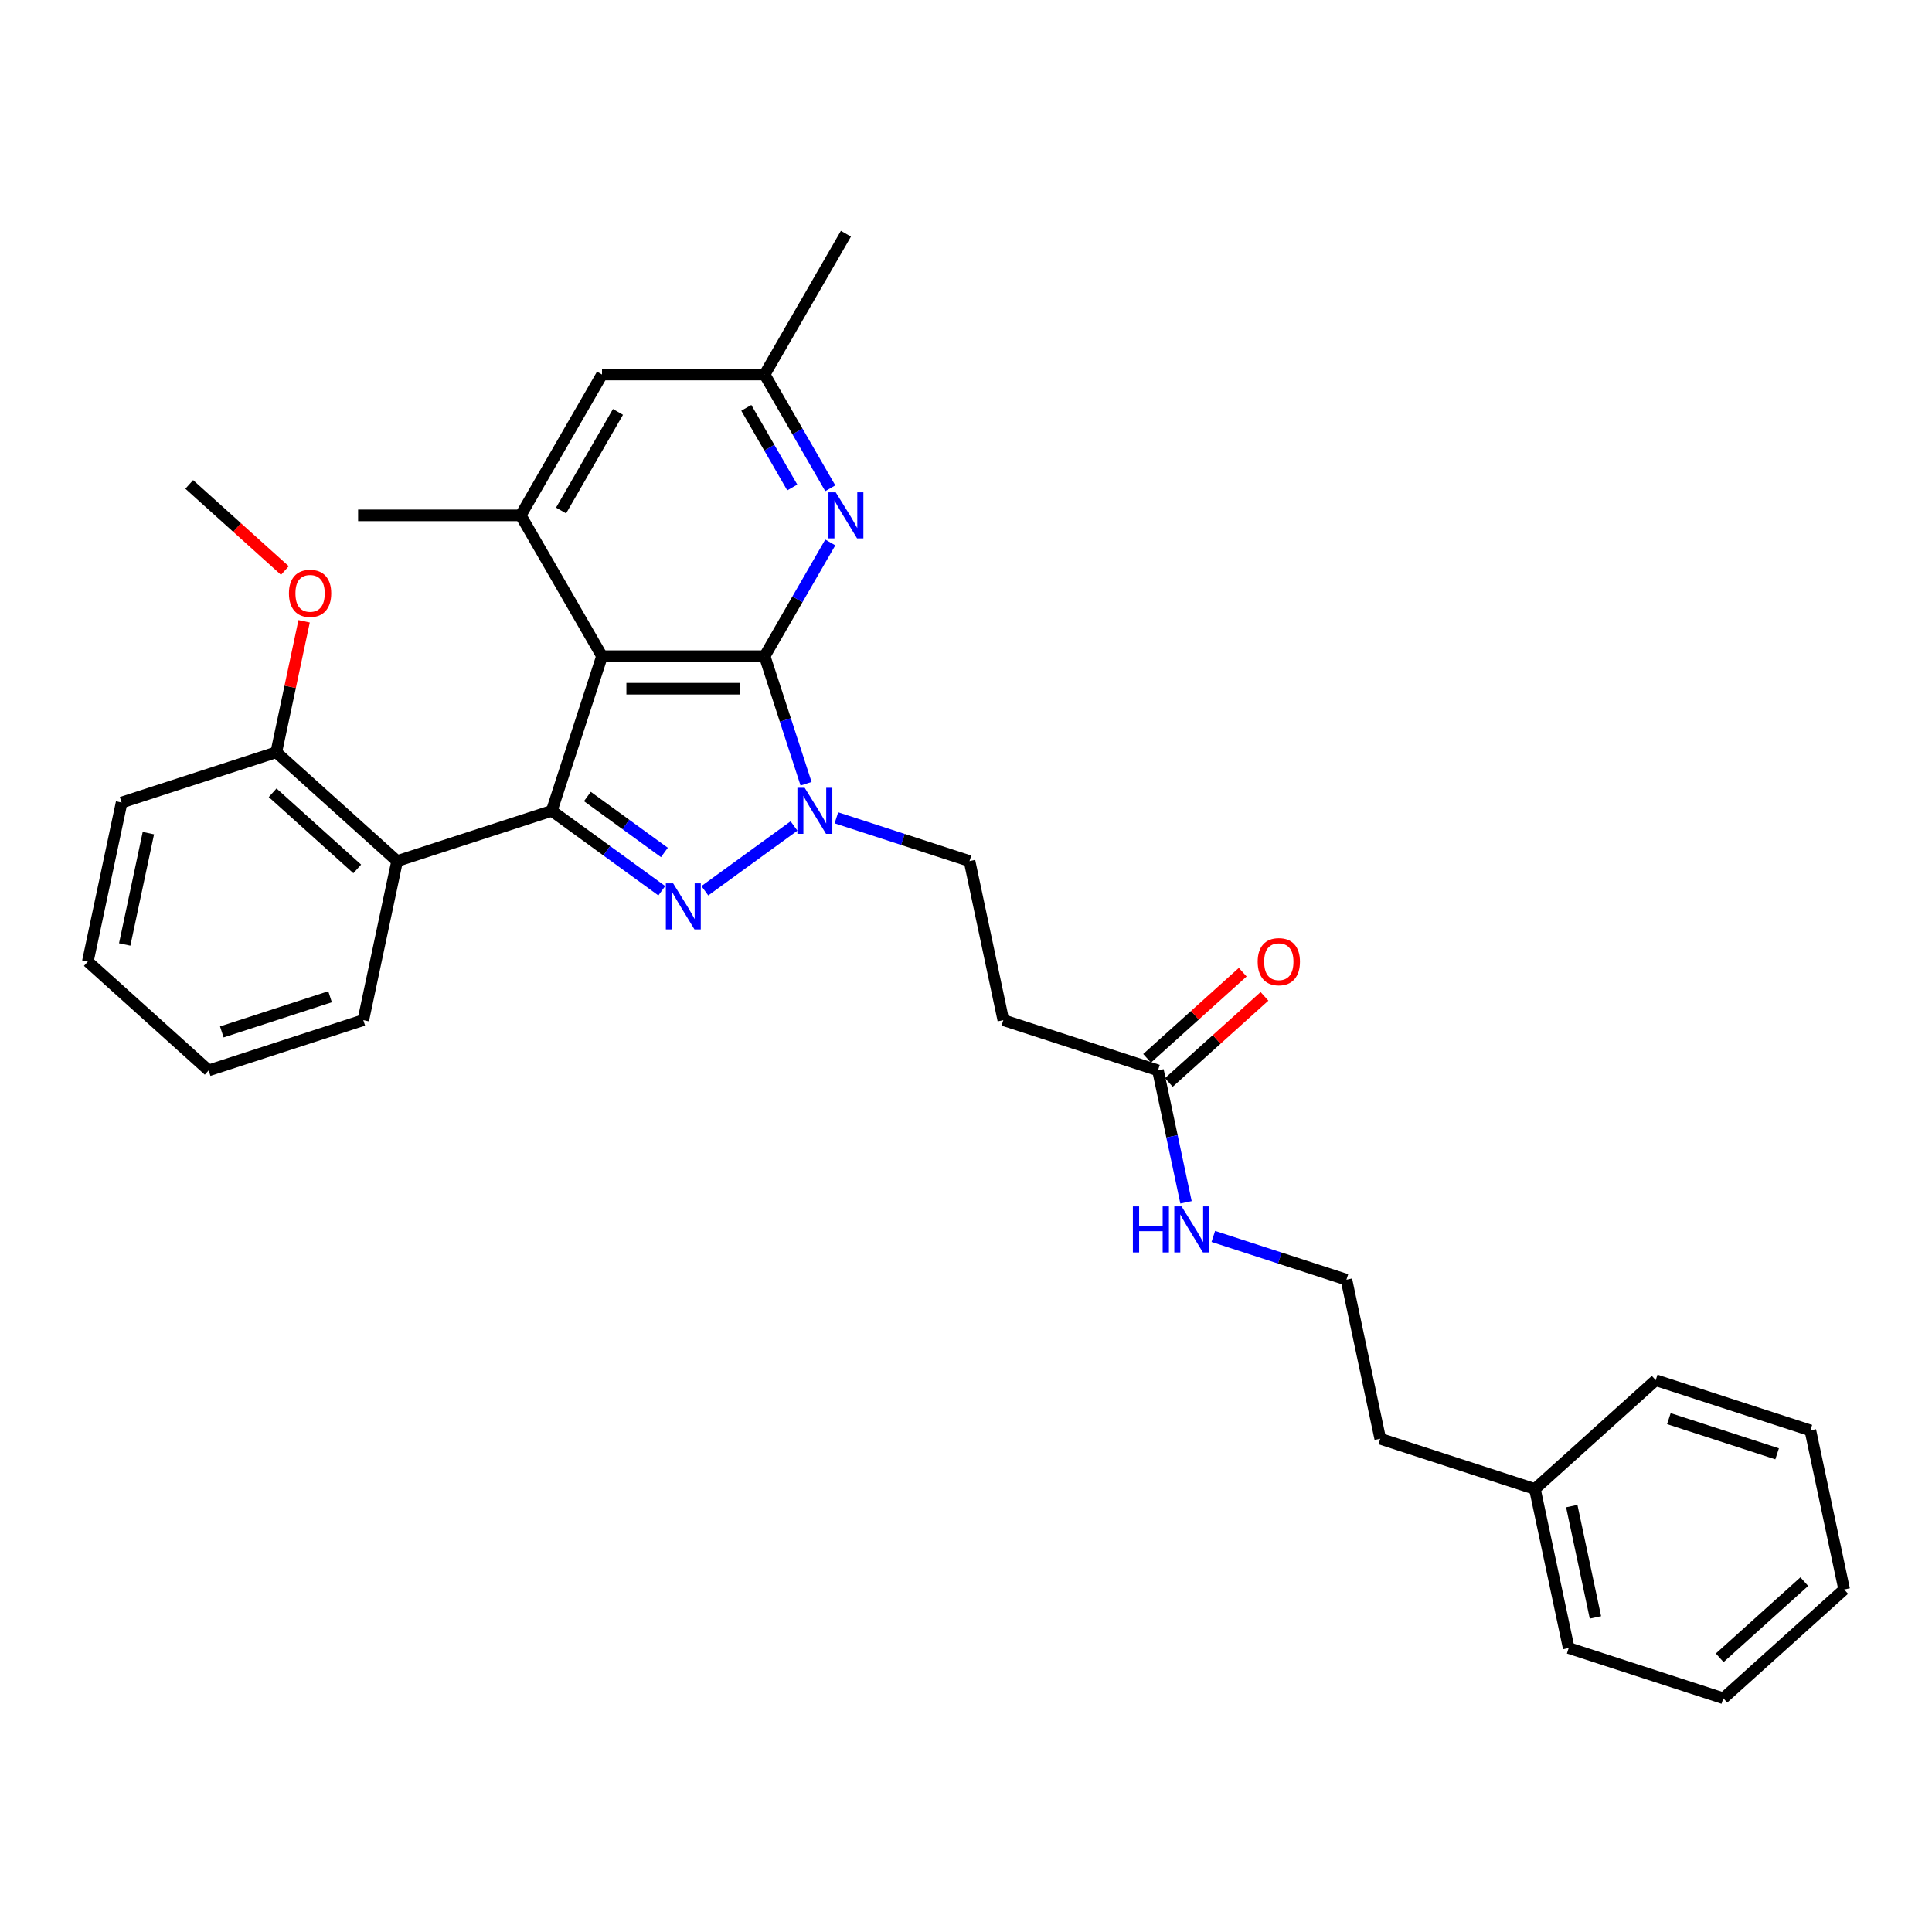 <?xml version='1.0' encoding='iso-8859-1'?>
<svg version='1.1' baseProfile='full'
              xmlns='http://www.w3.org/2000/svg'
                      xmlns:rdkit='http://www.rdkit.org/xml'
                      xmlns:xlink='http://www.w3.org/1999/xlink'
                  xml:space='preserve'
width='1000px' height='1000px' viewBox='0 0 1000 1000'>
<!-- END OF HEADER -->
<rect style='opacity:1.0;fill:#FFFFFF;stroke:none' width='1000' height='1000' x='0' y='0'> </rect>
<path class='bond-1' d='M 395.766,339.638 L 311.6,339.638' style='fill:none;fill-rule:evenodd;stroke:#000000;stroke-width:6px;stroke-linecap:butt;stroke-linejoin:miter;stroke-opacity:1' />
<path class='bond-1' d='M 383.141,356.471 L 324.225,356.471' style='fill:none;fill-rule:evenodd;stroke:#000000;stroke-width:6px;stroke-linecap:butt;stroke-linejoin:miter;stroke-opacity:1' />
<path class='bond-3' d='M 395.766,339.638 L 406.492,372.65' style='fill:none;fill-rule:evenodd;stroke:#000000;stroke-width:6px;stroke-linecap:butt;stroke-linejoin:miter;stroke-opacity:1' />
<path class='bond-3' d='M 406.492,372.65 L 417.218,405.662' style='fill:none;fill-rule:evenodd;stroke:#0000FF;stroke-width:6px;stroke-linecap:butt;stroke-linejoin:miter;stroke-opacity:1' />
<path class='bond-4' d='M 395.766,339.638 L 412.759,310.204' style='fill:none;fill-rule:evenodd;stroke:#000000;stroke-width:6px;stroke-linecap:butt;stroke-linejoin:miter;stroke-opacity:1' />
<path class='bond-4' d='M 412.759,310.204 L 429.753,280.771' style='fill:none;fill-rule:evenodd;stroke:#0000FF;stroke-width:6px;stroke-linecap:butt;stroke-linejoin:miter;stroke-opacity:1' />
<path class='bond-0' d='M 285.592,419.684 L 311.6,339.638' style='fill:none;fill-rule:evenodd;stroke:#000000;stroke-width:6px;stroke-linecap:butt;stroke-linejoin:miter;stroke-opacity:1' />
<path class='bond-5' d='M 285.592,419.684 L 205.546,445.692' style='fill:none;fill-rule:evenodd;stroke:#000000;stroke-width:6px;stroke-linecap:butt;stroke-linejoin:miter;stroke-opacity:1' />
<path class='bond-31' d='M 285.592,419.684 L 314.066,440.371' style='fill:none;fill-rule:evenodd;stroke:#000000;stroke-width:6px;stroke-linecap:butt;stroke-linejoin:miter;stroke-opacity:1' />
<path class='bond-31' d='M 314.066,440.371 L 342.539,461.058' style='fill:none;fill-rule:evenodd;stroke:#0000FF;stroke-width:6px;stroke-linecap:butt;stroke-linejoin:miter;stroke-opacity:1' />
<path class='bond-31' d='M 304.028,412.272 L 323.96,426.753' style='fill:none;fill-rule:evenodd;stroke:#000000;stroke-width:6px;stroke-linecap:butt;stroke-linejoin:miter;stroke-opacity:1' />
<path class='bond-31' d='M 323.96,426.753 L 343.892,441.234' style='fill:none;fill-rule:evenodd;stroke:#0000FF;stroke-width:6px;stroke-linecap:butt;stroke-linejoin:miter;stroke-opacity:1' />
<path class='bond-6' d='M 311.6,339.638 L 269.518,266.749' style='fill:none;fill-rule:evenodd;stroke:#000000;stroke-width:6px;stroke-linecap:butt;stroke-linejoin:miter;stroke-opacity:1' />
<path class='bond-2' d='M 364.826,461.058 L 410.975,427.53' style='fill:none;fill-rule:evenodd;stroke:#0000FF;stroke-width:6px;stroke-linecap:butt;stroke-linejoin:miter;stroke-opacity:1' />
<path class='bond-8' d='M 432.917,423.304 L 467.369,434.498' style='fill:none;fill-rule:evenodd;stroke:#0000FF;stroke-width:6px;stroke-linecap:butt;stroke-linejoin:miter;stroke-opacity:1' />
<path class='bond-8' d='M 467.369,434.498 L 501.82,445.692' style='fill:none;fill-rule:evenodd;stroke:#000000;stroke-width:6px;stroke-linecap:butt;stroke-linejoin:miter;stroke-opacity:1' />
<path class='bond-11' d='M 429.753,252.727 L 412.759,223.293' style='fill:none;fill-rule:evenodd;stroke:#0000FF;stroke-width:6px;stroke-linecap:butt;stroke-linejoin:miter;stroke-opacity:1' />
<path class='bond-11' d='M 412.759,223.293 L 395.766,193.86' style='fill:none;fill-rule:evenodd;stroke:#000000;stroke-width:6px;stroke-linecap:butt;stroke-linejoin:miter;stroke-opacity:1' />
<path class='bond-11' d='M 410.077,252.313 L 398.181,231.71' style='fill:none;fill-rule:evenodd;stroke:#0000FF;stroke-width:6px;stroke-linecap:butt;stroke-linejoin:miter;stroke-opacity:1' />
<path class='bond-11' d='M 398.181,231.71 L 386.286,211.106' style='fill:none;fill-rule:evenodd;stroke:#000000;stroke-width:6px;stroke-linecap:butt;stroke-linejoin:miter;stroke-opacity:1' />
<path class='bond-12' d='M 205.546,445.692 L 142.999,389.375' style='fill:none;fill-rule:evenodd;stroke:#000000;stroke-width:6px;stroke-linecap:butt;stroke-linejoin:miter;stroke-opacity:1' />
<path class='bond-12' d='M 184.901,449.754 L 141.118,410.332' style='fill:none;fill-rule:evenodd;stroke:#000000;stroke-width:6px;stroke-linecap:butt;stroke-linejoin:miter;stroke-opacity:1' />
<path class='bond-15' d='M 205.546,445.692 L 188.047,528.018' style='fill:none;fill-rule:evenodd;stroke:#000000;stroke-width:6px;stroke-linecap:butt;stroke-linejoin:miter;stroke-opacity:1' />
<path class='bond-17' d='M 269.518,266.749 L 185.353,266.749' style='fill:none;fill-rule:evenodd;stroke:#000000;stroke-width:6px;stroke-linecap:butt;stroke-linejoin:miter;stroke-opacity:1' />
<path class='bond-32' d='M 269.518,266.749 L 311.6,193.86' style='fill:none;fill-rule:evenodd;stroke:#000000;stroke-width:6px;stroke-linecap:butt;stroke-linejoin:miter;stroke-opacity:1' />
<path class='bond-32' d='M 290.408,264.232 L 319.866,213.209' style='fill:none;fill-rule:evenodd;stroke:#000000;stroke-width:6px;stroke-linecap:butt;stroke-linejoin:miter;stroke-opacity:1' />
<path class='bond-7' d='M 599.364,554.026 L 519.319,528.018' style='fill:none;fill-rule:evenodd;stroke:#000000;stroke-width:6px;stroke-linecap:butt;stroke-linejoin:miter;stroke-opacity:1' />
<path class='bond-13' d='M 604.996,560.281 L 629.747,537.996' style='fill:none;fill-rule:evenodd;stroke:#000000;stroke-width:6px;stroke-linecap:butt;stroke-linejoin:miter;stroke-opacity:1' />
<path class='bond-13' d='M 629.747,537.996 L 654.497,515.71' style='fill:none;fill-rule:evenodd;stroke:#FF0000;stroke-width:6px;stroke-linecap:butt;stroke-linejoin:miter;stroke-opacity:1' />
<path class='bond-13' d='M 593.733,547.772 L 618.483,525.486' style='fill:none;fill-rule:evenodd;stroke:#000000;stroke-width:6px;stroke-linecap:butt;stroke-linejoin:miter;stroke-opacity:1' />
<path class='bond-13' d='M 618.483,525.486 L 643.234,503.201' style='fill:none;fill-rule:evenodd;stroke:#FF0000;stroke-width:6px;stroke-linecap:butt;stroke-linejoin:miter;stroke-opacity:1' />
<path class='bond-14' d='M 599.364,554.026 L 606.624,588.178' style='fill:none;fill-rule:evenodd;stroke:#000000;stroke-width:6px;stroke-linecap:butt;stroke-linejoin:miter;stroke-opacity:1' />
<path class='bond-14' d='M 606.624,588.178 L 613.883,622.33' style='fill:none;fill-rule:evenodd;stroke:#0000FF;stroke-width:6px;stroke-linecap:butt;stroke-linejoin:miter;stroke-opacity:1' />
<path class='bond-9' d='M 501.82,445.692 L 519.319,528.018' style='fill:none;fill-rule:evenodd;stroke:#000000;stroke-width:6px;stroke-linecap:butt;stroke-linejoin:miter;stroke-opacity:1' />
<path class='bond-10' d='M 311.6,193.86 L 395.766,193.86' style='fill:none;fill-rule:evenodd;stroke:#000000;stroke-width:6px;stroke-linecap:butt;stroke-linejoin:miter;stroke-opacity:1' />
<path class='bond-20' d='M 395.766,193.86 L 437.848,120.97' style='fill:none;fill-rule:evenodd;stroke:#000000;stroke-width:6px;stroke-linecap:butt;stroke-linejoin:miter;stroke-opacity:1' />
<path class='bond-16' d='M 142.999,389.375 L 150.205,355.475' style='fill:none;fill-rule:evenodd;stroke:#000000;stroke-width:6px;stroke-linecap:butt;stroke-linejoin:miter;stroke-opacity:1' />
<path class='bond-16' d='M 150.205,355.475 L 157.41,321.576' style='fill:none;fill-rule:evenodd;stroke:#FF0000;stroke-width:6px;stroke-linecap:butt;stroke-linejoin:miter;stroke-opacity:1' />
<path class='bond-21' d='M 142.999,389.375 L 62.953,415.383' style='fill:none;fill-rule:evenodd;stroke:#000000;stroke-width:6px;stroke-linecap:butt;stroke-linejoin:miter;stroke-opacity:1' />
<path class='bond-18' d='M 628.007,639.973 L 662.458,651.167' style='fill:none;fill-rule:evenodd;stroke:#0000FF;stroke-width:6px;stroke-linecap:butt;stroke-linejoin:miter;stroke-opacity:1' />
<path class='bond-18' d='M 662.458,651.167 L 696.909,662.361' style='fill:none;fill-rule:evenodd;stroke:#000000;stroke-width:6px;stroke-linecap:butt;stroke-linejoin:miter;stroke-opacity:1' />
<path class='bond-26' d='M 188.047,528.018 L 108.001,554.026' style='fill:none;fill-rule:evenodd;stroke:#000000;stroke-width:6px;stroke-linecap:butt;stroke-linejoin:miter;stroke-opacity:1' />
<path class='bond-26' d='M 170.839,515.91 L 114.807,534.116' style='fill:none;fill-rule:evenodd;stroke:#000000;stroke-width:6px;stroke-linecap:butt;stroke-linejoin:miter;stroke-opacity:1' />
<path class='bond-23' d='M 147.453,295.302 L 122.702,273.017' style='fill:none;fill-rule:evenodd;stroke:#FF0000;stroke-width:6px;stroke-linecap:butt;stroke-linejoin:miter;stroke-opacity:1' />
<path class='bond-23' d='M 122.702,273.017 L 97.951,250.731' style='fill:none;fill-rule:evenodd;stroke:#000000;stroke-width:6px;stroke-linecap:butt;stroke-linejoin:miter;stroke-opacity:1' />
<path class='bond-22' d='M 696.909,662.361 L 714.408,744.687' style='fill:none;fill-rule:evenodd;stroke:#000000;stroke-width:6px;stroke-linecap:butt;stroke-linejoin:miter;stroke-opacity:1' />
<path class='bond-19' d='M 794.454,770.695 L 714.408,744.687' style='fill:none;fill-rule:evenodd;stroke:#000000;stroke-width:6px;stroke-linecap:butt;stroke-linejoin:miter;stroke-opacity:1' />
<path class='bond-24' d='M 794.454,770.695 L 811.953,853.021' style='fill:none;fill-rule:evenodd;stroke:#000000;stroke-width:6px;stroke-linecap:butt;stroke-linejoin:miter;stroke-opacity:1' />
<path class='bond-24' d='M 813.544,779.544 L 825.793,837.172' style='fill:none;fill-rule:evenodd;stroke:#000000;stroke-width:6px;stroke-linecap:butt;stroke-linejoin:miter;stroke-opacity:1' />
<path class='bond-25' d='M 794.454,770.695 L 857.001,714.378' style='fill:none;fill-rule:evenodd;stroke:#000000;stroke-width:6px;stroke-linecap:butt;stroke-linejoin:miter;stroke-opacity:1' />
<path class='bond-33' d='M 62.953,415.383 L 45.455,497.709' style='fill:none;fill-rule:evenodd;stroke:#000000;stroke-width:6px;stroke-linecap:butt;stroke-linejoin:miter;stroke-opacity:1' />
<path class='bond-33' d='M 76.794,431.232 L 64.545,488.86' style='fill:none;fill-rule:evenodd;stroke:#000000;stroke-width:6px;stroke-linecap:butt;stroke-linejoin:miter;stroke-opacity:1' />
<path class='bond-29' d='M 811.953,853.021 L 891.999,879.03' style='fill:none;fill-rule:evenodd;stroke:#000000;stroke-width:6px;stroke-linecap:butt;stroke-linejoin:miter;stroke-opacity:1' />
<path class='bond-28' d='M 857.001,714.378 L 937.047,740.386' style='fill:none;fill-rule:evenodd;stroke:#000000;stroke-width:6px;stroke-linecap:butt;stroke-linejoin:miter;stroke-opacity:1' />
<path class='bond-28' d='M 863.806,734.288 L 919.838,752.494' style='fill:none;fill-rule:evenodd;stroke:#000000;stroke-width:6px;stroke-linecap:butt;stroke-linejoin:miter;stroke-opacity:1' />
<path class='bond-27' d='M 108.001,554.026 L 45.455,497.709' style='fill:none;fill-rule:evenodd;stroke:#000000;stroke-width:6px;stroke-linecap:butt;stroke-linejoin:miter;stroke-opacity:1' />
<path class='bond-30' d='M 937.047,740.386 L 954.545,822.712' style='fill:none;fill-rule:evenodd;stroke:#000000;stroke-width:6px;stroke-linecap:butt;stroke-linejoin:miter;stroke-opacity:1' />
<path class='bond-34' d='M 891.999,879.03 L 954.545,822.712' style='fill:none;fill-rule:evenodd;stroke:#000000;stroke-width:6px;stroke-linecap:butt;stroke-linejoin:miter;stroke-opacity:1' />
<path class='bond-34' d='M 890.117,858.073 L 933.9,818.65' style='fill:none;fill-rule:evenodd;stroke:#000000;stroke-width:6px;stroke-linecap:butt;stroke-linejoin:miter;stroke-opacity:1' />
<path  class='atom-3' d='M 348.414 457.237
L 356.225 469.862
Q 356.999 471.107, 358.245 473.363
Q 359.49 475.619, 359.558 475.753
L 359.558 457.237
L 362.722 457.237
L 362.722 481.072
L 359.457 481.072
L 351.074 467.269
Q 350.098 465.653, 349.054 463.802
Q 348.044 461.95, 347.741 461.378
L 347.741 481.072
L 344.644 481.072
L 344.644 457.237
L 348.414 457.237
' fill='#0000FF'/>
<path  class='atom-4' d='M 416.505 407.766
L 424.316 420.391
Q 425.09 421.636, 426.336 423.892
Q 427.581 426.148, 427.649 426.282
L 427.649 407.766
L 430.813 407.766
L 430.813 431.601
L 427.548 431.601
L 419.165 417.798
Q 418.189 416.182, 417.145 414.331
Q 416.135 412.479, 415.832 411.907
L 415.832 431.601
L 412.735 431.601
L 412.735 407.766
L 416.505 407.766
' fill='#0000FF'/>
<path  class='atom-5' d='M 432.579 254.831
L 440.39 267.456
Q 441.164 268.701, 442.41 270.957
Q 443.655 273.213, 443.723 273.347
L 443.723 254.831
L 446.887 254.831
L 446.887 278.666
L 443.622 278.666
L 435.239 264.863
Q 434.263 263.247, 433.219 261.396
Q 432.209 259.544, 431.906 258.972
L 431.906 278.666
L 428.809 278.666
L 428.809 254.831
L 432.579 254.831
' fill='#0000FF'/>
<path  class='atom-14' d='M 650.97 497.776
Q 650.97 492.053, 653.798 488.855
Q 656.626 485.657, 661.911 485.657
Q 667.197 485.657, 670.025 488.855
Q 672.853 492.053, 672.853 497.776
Q 672.853 503.567, 669.991 506.866
Q 667.13 510.132, 661.911 510.132
Q 656.659 510.132, 653.798 506.866
Q 650.97 503.601, 650.97 497.776
M 661.911 507.438
Q 665.547 507.438, 667.5 505.015
Q 669.486 502.557, 669.486 497.776
Q 669.486 493.097, 667.5 490.74
Q 665.547 488.35, 661.911 488.35
Q 658.275 488.35, 656.289 490.706
Q 654.336 493.063, 654.336 497.776
Q 654.336 502.591, 656.289 505.015
Q 658.275 507.438, 661.911 507.438
' fill='#FF0000'/>
<path  class='atom-15' d='M 586.379 624.435
L 589.611 624.435
L 589.611 634.568
L 601.798 634.568
L 601.798 624.435
L 605.03 624.435
L 605.03 648.27
L 601.798 648.27
L 601.798 637.261
L 589.611 637.261
L 589.611 648.27
L 586.379 648.27
L 586.379 624.435
' fill='#0000FF'/>
<path  class='atom-15' d='M 611.595 624.435
L 619.405 637.059
Q 620.179 638.305, 621.425 640.561
Q 622.671 642.816, 622.738 642.951
L 622.738 624.435
L 625.903 624.435
L 625.903 648.27
L 622.637 648.27
L 614.254 634.467
Q 613.278 632.851, 612.234 630.999
Q 611.224 629.148, 610.921 628.576
L 610.921 648.27
L 607.824 648.27
L 607.824 624.435
L 611.595 624.435
' fill='#0000FF'/>
<path  class='atom-17' d='M 149.557 307.116
Q 149.557 301.393, 152.385 298.195
Q 155.213 294.996, 160.498 294.996
Q 165.784 294.996, 168.612 298.195
Q 171.44 301.393, 171.44 307.116
Q 171.44 312.907, 168.578 316.206
Q 165.716 319.471, 160.498 319.471
Q 155.246 319.471, 152.385 316.206
Q 149.557 312.94, 149.557 307.116
M 160.498 316.778
Q 164.134 316.778, 166.087 314.354
Q 168.073 311.897, 168.073 307.116
Q 168.073 302.436, 166.087 300.08
Q 164.134 297.69, 160.498 297.69
Q 156.862 297.69, 154.876 300.046
Q 152.923 302.403, 152.923 307.116
Q 152.923 311.93, 154.876 314.354
Q 156.862 316.778, 160.498 316.778
' fill='#FF0000'/>
</svg>
